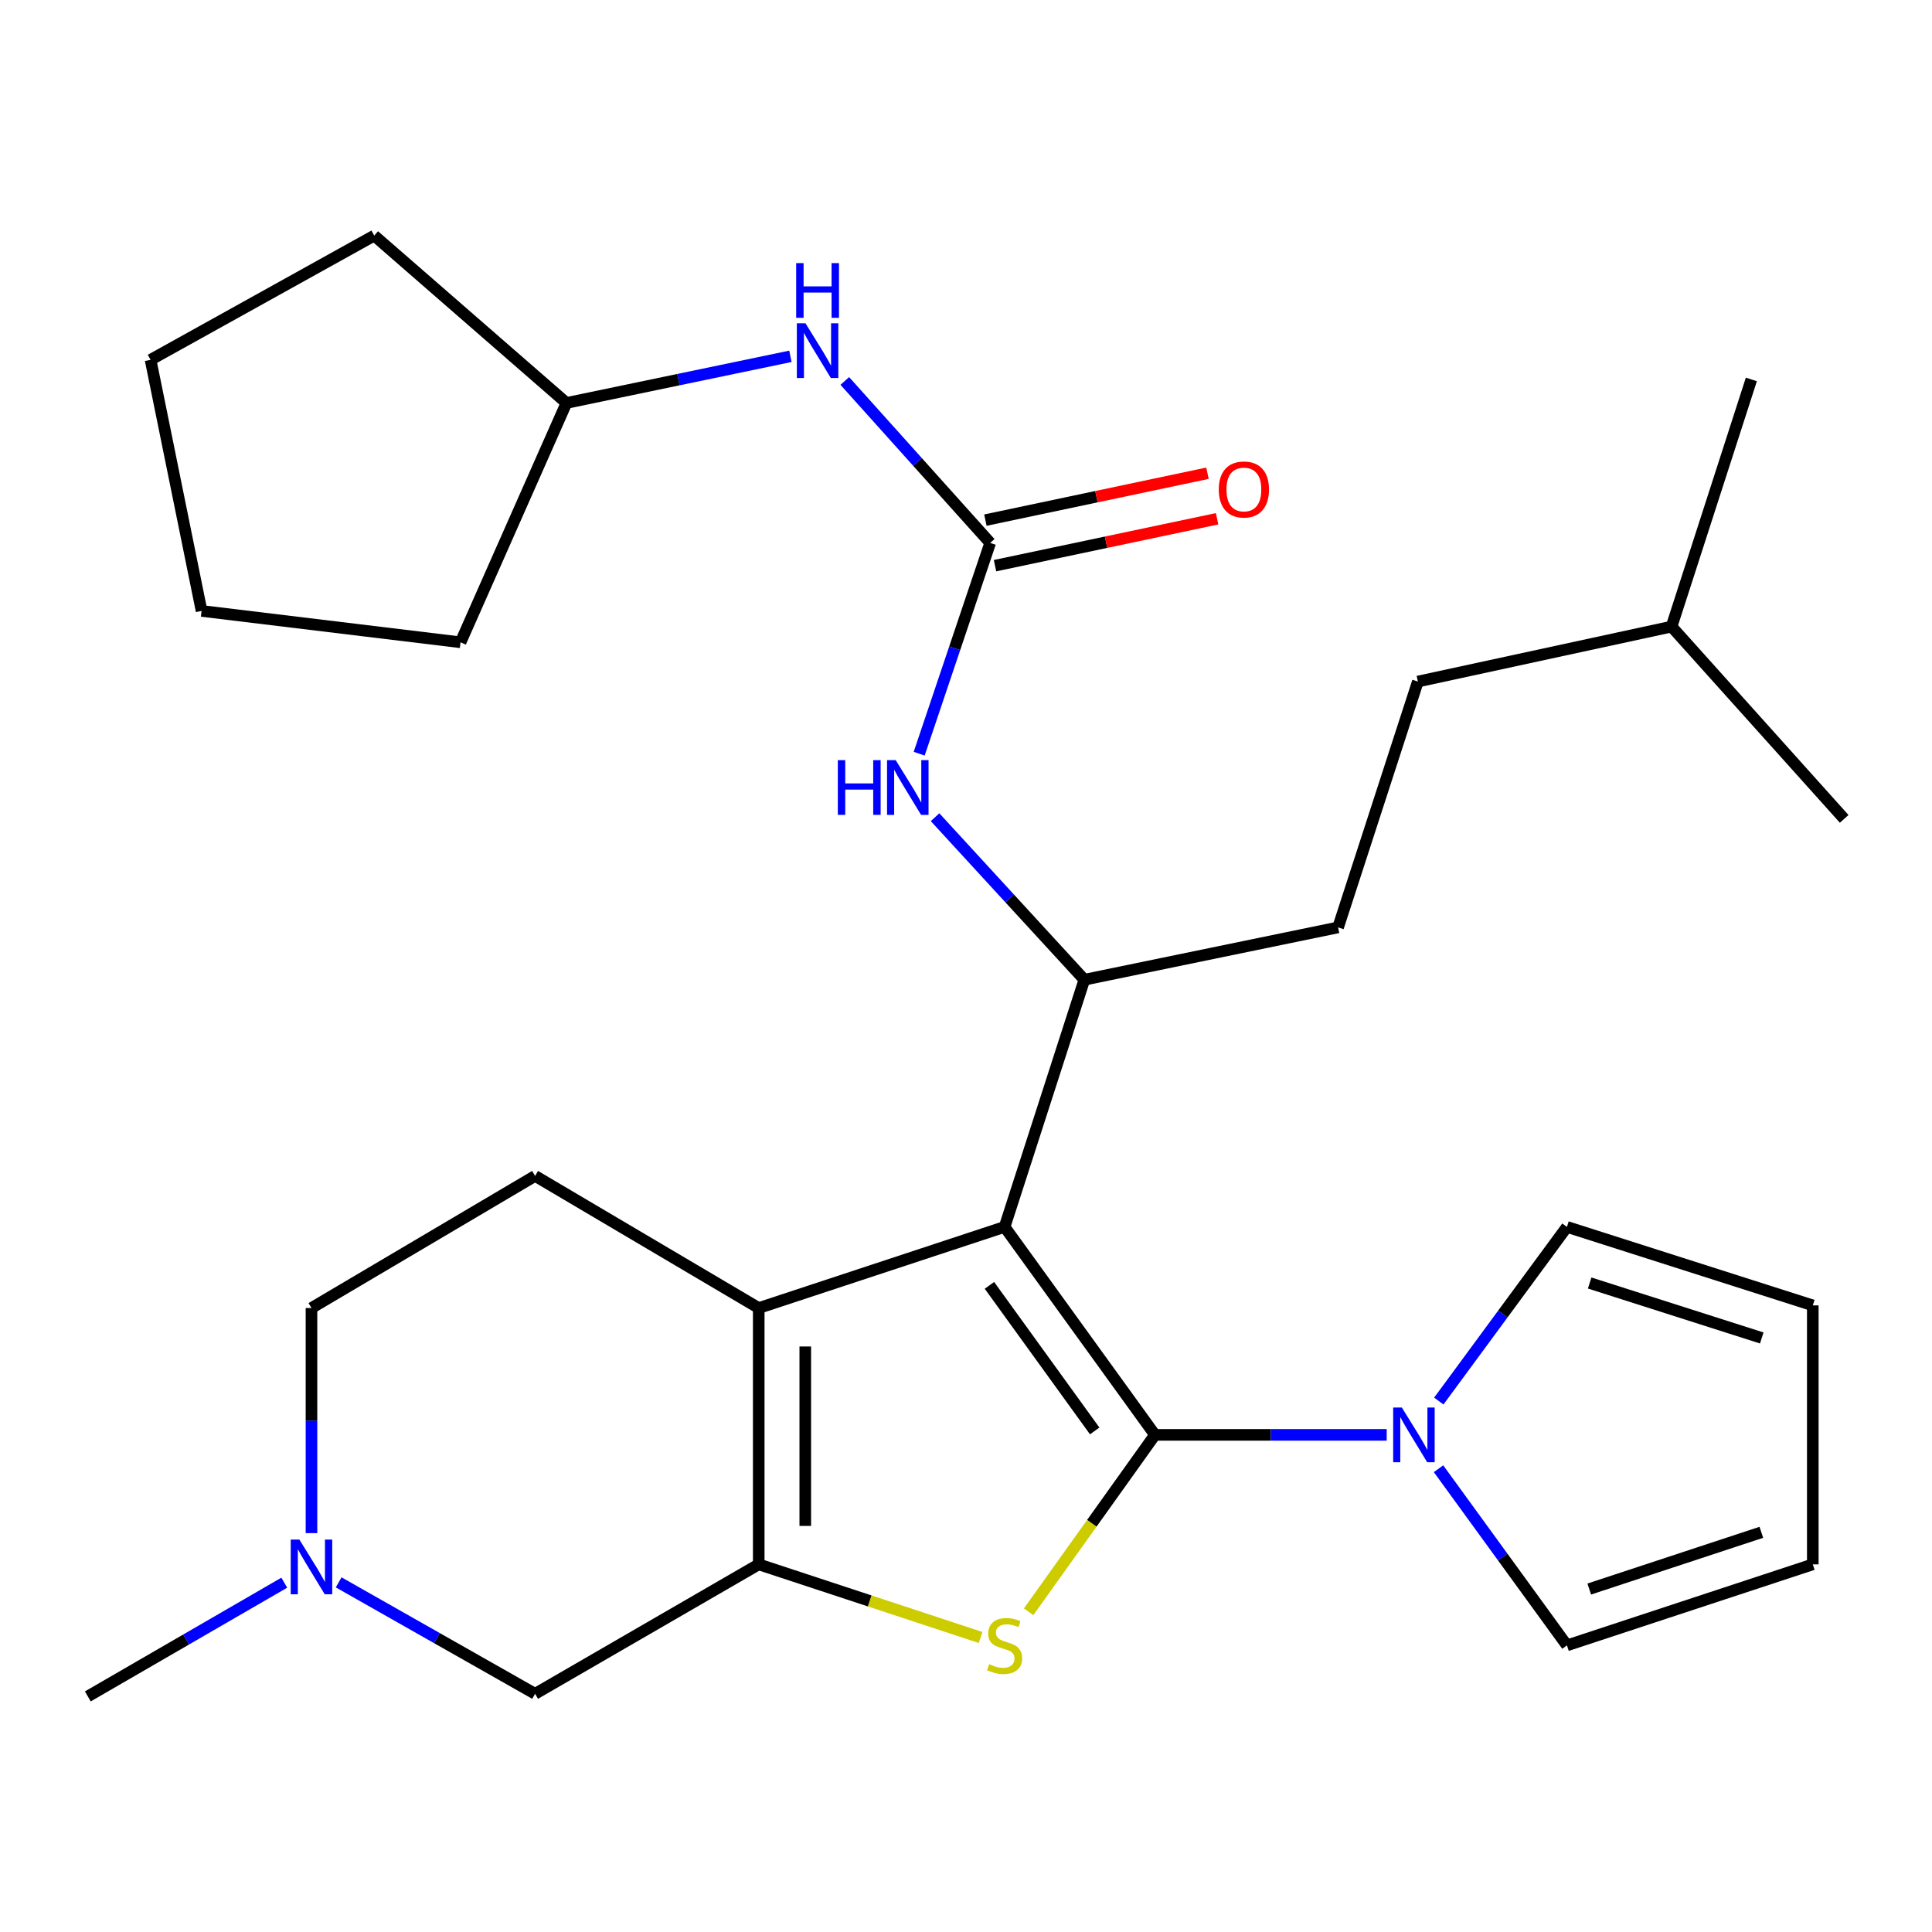 <?xml version='1.0' encoding='iso-8859-1'?>
<svg version='1.1' baseProfile='full'
              xmlns='http://www.w3.org/2000/svg'
                      xmlns:rdkit='http://www.rdkit.org/xml'
                      xmlns:xlink='http://www.w3.org/1999/xlink'
                  xml:space='preserve'
width='1000px' height='1000px' viewBox='0 0 1000 1000'>
<!-- END OF HEADER -->
<rect style='opacity:1.0;fill:#FFFFFF;stroke:none' width='1000' height='1000' x='0' y='0'> </rect>
<path class='bond-0' d='M 597.807,742.684 L 519.982,635.04' style='fill:none;fill-rule:evenodd;stroke:#000000;stroke-width:6px;stroke-linecap:butt;stroke-linejoin:miter;stroke-opacity:1' />
<path class='bond-0' d='M 566.611,740.652 L 512.133,665.301' style='fill:none;fill-rule:evenodd;stroke:#000000;stroke-width:6px;stroke-linecap:butt;stroke-linejoin:miter;stroke-opacity:1' />
<path class='bond-1' d='M 597.807,742.684 L 565.108,788.468' style='fill:none;fill-rule:evenodd;stroke:#000000;stroke-width:6px;stroke-linecap:butt;stroke-linejoin:miter;stroke-opacity:1' />
<path class='bond-1' d='M 565.108,788.468 L 532.409,834.252' style='fill:none;fill-rule:evenodd;stroke:#CCCC00;stroke-width:6px;stroke-linecap:butt;stroke-linejoin:miter;stroke-opacity:1' />
<path class='bond-4' d='M 597.807,742.684 L 657.78,742.684' style='fill:none;fill-rule:evenodd;stroke:#000000;stroke-width:6px;stroke-linecap:butt;stroke-linejoin:miter;stroke-opacity:1' />
<path class='bond-4' d='M 657.78,742.684 L 717.752,742.684' style='fill:none;fill-rule:evenodd;stroke:#0000FF;stroke-width:6px;stroke-linecap:butt;stroke-linejoin:miter;stroke-opacity:1' />
<path class='bond-3' d='M 519.982,635.04 L 392.717,677.038' style='fill:none;fill-rule:evenodd;stroke:#000000;stroke-width:6px;stroke-linecap:butt;stroke-linejoin:miter;stroke-opacity:1' />
<path class='bond-5' d='M 519.982,635.04 L 561.257,507.107' style='fill:none;fill-rule:evenodd;stroke:#000000;stroke-width:6px;stroke-linecap:butt;stroke-linejoin:miter;stroke-opacity:1' />
<path class='bond-2' d='M 507.552,847.556 L 450.135,828.632' style='fill:none;fill-rule:evenodd;stroke:#CCCC00;stroke-width:6px;stroke-linecap:butt;stroke-linejoin:miter;stroke-opacity:1' />
<path class='bond-2' d='M 450.135,828.632 L 392.717,809.709' style='fill:none;fill-rule:evenodd;stroke:#000000;stroke-width:6px;stroke-linecap:butt;stroke-linejoin:miter;stroke-opacity:1' />
<path class='bond-8' d='M 392.717,809.709 L 276.963,876.707' style='fill:none;fill-rule:evenodd;stroke:#000000;stroke-width:6px;stroke-linecap:butt;stroke-linejoin:miter;stroke-opacity:1' />
<path class='bond-29' d='M 392.717,809.709 L 392.717,677.038' style='fill:none;fill-rule:evenodd;stroke:#000000;stroke-width:6px;stroke-linecap:butt;stroke-linejoin:miter;stroke-opacity:1' />
<path class='bond-29' d='M 416.808,789.808 L 416.808,696.938' style='fill:none;fill-rule:evenodd;stroke:#000000;stroke-width:6px;stroke-linecap:butt;stroke-linejoin:miter;stroke-opacity:1' />
<path class='bond-10' d='M 392.717,677.038 L 276.963,608.648' style='fill:none;fill-rule:evenodd;stroke:#000000;stroke-width:6px;stroke-linecap:butt;stroke-linejoin:miter;stroke-opacity:1' />
<path class='bond-12' d='M 744.583,760.212 L 777.815,805.932' style='fill:none;fill-rule:evenodd;stroke:#0000FF;stroke-width:6px;stroke-linecap:butt;stroke-linejoin:miter;stroke-opacity:1' />
<path class='bond-12' d='M 777.815,805.932 L 811.047,851.653' style='fill:none;fill-rule:evenodd;stroke:#000000;stroke-width:6px;stroke-linecap:butt;stroke-linejoin:miter;stroke-opacity:1' />
<path class='bond-13' d='M 744.72,725.183 L 777.884,680.111' style='fill:none;fill-rule:evenodd;stroke:#0000FF;stroke-width:6px;stroke-linecap:butt;stroke-linejoin:miter;stroke-opacity:1' />
<path class='bond-13' d='M 777.884,680.111 L 811.047,635.04' style='fill:none;fill-rule:evenodd;stroke:#000000;stroke-width:6px;stroke-linecap:butt;stroke-linejoin:miter;stroke-opacity:1' />
<path class='bond-7' d='M 561.257,507.107 L 522.624,465.045' style='fill:none;fill-rule:evenodd;stroke:#000000;stroke-width:6px;stroke-linecap:butt;stroke-linejoin:miter;stroke-opacity:1' />
<path class='bond-7' d='M 522.624,465.045 L 483.991,422.984' style='fill:none;fill-rule:evenodd;stroke:#0000FF;stroke-width:6px;stroke-linecap:butt;stroke-linejoin:miter;stroke-opacity:1' />
<path class='bond-15' d='M 561.257,507.107 L 692.589,480.018' style='fill:none;fill-rule:evenodd;stroke:#000000;stroke-width:6px;stroke-linecap:butt;stroke-linejoin:miter;stroke-opacity:1' />
<path class='bond-6' d='M 512.527,281.005 L 494.148,335.559' style='fill:none;fill-rule:evenodd;stroke:#000000;stroke-width:6px;stroke-linecap:butt;stroke-linejoin:miter;stroke-opacity:1' />
<path class='bond-6' d='M 494.148,335.559 L 475.769,390.113' style='fill:none;fill-rule:evenodd;stroke:#0000FF;stroke-width:6px;stroke-linecap:butt;stroke-linejoin:miter;stroke-opacity:1' />
<path class='bond-11' d='M 512.527,281.005 L 474.894,239.094' style='fill:none;fill-rule:evenodd;stroke:#000000;stroke-width:6px;stroke-linecap:butt;stroke-linejoin:miter;stroke-opacity:1' />
<path class='bond-11' d='M 474.894,239.094 L 437.262,197.183' style='fill:none;fill-rule:evenodd;stroke:#0000FF;stroke-width:6px;stroke-linecap:butt;stroke-linejoin:miter;stroke-opacity:1' />
<path class='bond-14' d='M 515.016,292.79 L 572.491,280.652' style='fill:none;fill-rule:evenodd;stroke:#000000;stroke-width:6px;stroke-linecap:butt;stroke-linejoin:miter;stroke-opacity:1' />
<path class='bond-14' d='M 572.491,280.652 L 629.967,268.514' style='fill:none;fill-rule:evenodd;stroke:#FF0000;stroke-width:6px;stroke-linecap:butt;stroke-linejoin:miter;stroke-opacity:1' />
<path class='bond-14' d='M 510.038,269.22 L 567.514,257.081' style='fill:none;fill-rule:evenodd;stroke:#000000;stroke-width:6px;stroke-linecap:butt;stroke-linejoin:miter;stroke-opacity:1' />
<path class='bond-14' d='M 567.514,257.081 L 624.989,244.943' style='fill:none;fill-rule:evenodd;stroke:#FF0000;stroke-width:6px;stroke-linecap:butt;stroke-linejoin:miter;stroke-opacity:1' />
<path class='bond-9' d='M 276.963,876.707 L 226.126,847.867' style='fill:none;fill-rule:evenodd;stroke:#000000;stroke-width:6px;stroke-linecap:butt;stroke-linejoin:miter;stroke-opacity:1' />
<path class='bond-9' d='M 226.126,847.867 L 175.289,819.027' style='fill:none;fill-rule:evenodd;stroke:#0000FF;stroke-width:6px;stroke-linecap:butt;stroke-linejoin:miter;stroke-opacity:1' />
<path class='bond-21' d='M 147.138,819.2 L 96.296,848.629' style='fill:none;fill-rule:evenodd;stroke:#0000FF;stroke-width:6px;stroke-linecap:butt;stroke-linejoin:miter;stroke-opacity:1' />
<path class='bond-21' d='M 96.296,848.629 L 45.455,878.058' style='fill:none;fill-rule:evenodd;stroke:#000000;stroke-width:6px;stroke-linecap:butt;stroke-linejoin:miter;stroke-opacity:1' />
<path class='bond-31' d='M 161.222,793.537 L 161.222,735.287' style='fill:none;fill-rule:evenodd;stroke:#0000FF;stroke-width:6px;stroke-linecap:butt;stroke-linejoin:miter;stroke-opacity:1' />
<path class='bond-31' d='M 161.222,735.287 L 161.222,677.038' style='fill:none;fill-rule:evenodd;stroke:#000000;stroke-width:6px;stroke-linecap:butt;stroke-linejoin:miter;stroke-opacity:1' />
<path class='bond-18' d='M 276.963,608.648 L 161.222,677.038' style='fill:none;fill-rule:evenodd;stroke:#000000;stroke-width:6px;stroke-linecap:butt;stroke-linejoin:miter;stroke-opacity:1' />
<path class='bond-20' d='M 409.119,184.427 L 351.158,196.5' style='fill:none;fill-rule:evenodd;stroke:#0000FF;stroke-width:6px;stroke-linecap:butt;stroke-linejoin:miter;stroke-opacity:1' />
<path class='bond-20' d='M 351.158,196.5 L 293.197,208.573' style='fill:none;fill-rule:evenodd;stroke:#000000;stroke-width:6px;stroke-linecap:butt;stroke-linejoin:miter;stroke-opacity:1' />
<path class='bond-17' d='M 811.047,851.653 L 938.298,809.709' style='fill:none;fill-rule:evenodd;stroke:#000000;stroke-width:6px;stroke-linecap:butt;stroke-linejoin:miter;stroke-opacity:1' />
<path class='bond-17' d='M 822.593,822.482 L 911.669,793.121' style='fill:none;fill-rule:evenodd;stroke:#000000;stroke-width:6px;stroke-linecap:butt;stroke-linejoin:miter;stroke-opacity:1' />
<path class='bond-16' d='M 811.047,635.04 L 938.298,675.672' style='fill:none;fill-rule:evenodd;stroke:#000000;stroke-width:6px;stroke-linecap:butt;stroke-linejoin:miter;stroke-opacity:1' />
<path class='bond-16' d='M 822.807,664.084 L 911.882,692.526' style='fill:none;fill-rule:evenodd;stroke:#000000;stroke-width:6px;stroke-linecap:butt;stroke-linejoin:miter;stroke-opacity:1' />
<path class='bond-19' d='M 692.589,480.018 L 733.891,352.768' style='fill:none;fill-rule:evenodd;stroke:#000000;stroke-width:6px;stroke-linecap:butt;stroke-linejoin:miter;stroke-opacity:1' />
<path class='bond-30' d='M 938.298,675.672 L 938.298,809.709' style='fill:none;fill-rule:evenodd;stroke:#000000;stroke-width:6px;stroke-linecap:butt;stroke-linejoin:miter;stroke-opacity:1' />
<path class='bond-22' d='M 733.891,352.768 L 865.197,324.328' style='fill:none;fill-rule:evenodd;stroke:#000000;stroke-width:6px;stroke-linecap:butt;stroke-linejoin:miter;stroke-opacity:1' />
<path class='bond-23' d='M 293.197,208.573 L 193.704,121.942' style='fill:none;fill-rule:evenodd;stroke:#000000;stroke-width:6px;stroke-linecap:butt;stroke-linejoin:miter;stroke-opacity:1' />
<path class='bond-24' d='M 293.197,208.573 L 238.378,332.451' style='fill:none;fill-rule:evenodd;stroke:#000000;stroke-width:6px;stroke-linecap:butt;stroke-linejoin:miter;stroke-opacity:1' />
<path class='bond-25' d='M 865.197,324.328 L 906.499,196.394' style='fill:none;fill-rule:evenodd;stroke:#000000;stroke-width:6px;stroke-linecap:butt;stroke-linejoin:miter;stroke-opacity:1' />
<path class='bond-26' d='M 865.197,324.328 L 954.545,423.848' style='fill:none;fill-rule:evenodd;stroke:#000000;stroke-width:6px;stroke-linecap:butt;stroke-linejoin:miter;stroke-opacity:1' />
<path class='bond-28' d='M 193.704,121.942 L 77.936,186.249' style='fill:none;fill-rule:evenodd;stroke:#000000;stroke-width:6px;stroke-linecap:butt;stroke-linejoin:miter;stroke-opacity:1' />
<path class='bond-27' d='M 238.378,332.451 L 104.342,316.217' style='fill:none;fill-rule:evenodd;stroke:#000000;stroke-width:6px;stroke-linecap:butt;stroke-linejoin:miter;stroke-opacity:1' />
<path class='bond-32' d='M 104.342,316.217 L 77.936,186.249' style='fill:none;fill-rule:evenodd;stroke:#000000;stroke-width:6px;stroke-linecap:butt;stroke-linejoin:miter;stroke-opacity:1' />
<path  class='atom-2' d='M 511.982 861.373
Q 512.302 861.493, 513.622 862.053
Q 514.942 862.613, 516.382 862.973
Q 517.862 863.293, 519.302 863.293
Q 521.982 863.293, 523.542 862.013
Q 525.102 860.693, 525.102 858.413
Q 525.102 856.853, 524.302 855.893
Q 523.542 854.933, 522.342 854.413
Q 521.142 853.893, 519.142 853.293
Q 516.622 852.533, 515.102 851.813
Q 513.622 851.093, 512.542 849.573
Q 511.502 848.053, 511.502 845.493
Q 511.502 841.933, 513.902 839.733
Q 516.342 837.533, 521.142 837.533
Q 524.422 837.533, 528.142 839.093
L 527.222 842.173
Q 523.822 840.773, 521.262 840.773
Q 518.502 840.773, 516.982 841.933
Q 515.462 843.053, 515.502 845.013
Q 515.502 846.533, 516.262 847.453
Q 517.062 848.373, 518.182 848.893
Q 519.342 849.413, 521.262 850.013
Q 523.822 850.813, 525.342 851.613
Q 526.862 852.413, 527.942 854.053
Q 529.062 855.653, 529.062 858.413
Q 529.062 862.333, 526.422 864.453
Q 523.822 866.533, 519.462 866.533
Q 516.942 866.533, 515.022 865.973
Q 513.142 865.453, 510.902 864.533
L 511.982 861.373
' fill='#CCCC00'/>
<path  class='atom-5' d='M 725.583 728.524
L 734.863 743.524
Q 735.783 745.004, 737.263 747.684
Q 738.743 750.364, 738.823 750.524
L 738.823 728.524
L 742.583 728.524
L 742.583 756.844
L 738.703 756.844
L 728.743 740.444
Q 727.583 738.524, 726.343 736.324
Q 725.143 734.124, 724.783 733.444
L 724.783 756.844
L 721.103 756.844
L 721.103 728.524
L 725.583 728.524
' fill='#0000FF'/>
<path  class='atom-8' d='M 433.654 393.453
L 437.494 393.453
L 437.494 405.493
L 451.974 405.493
L 451.974 393.453
L 455.814 393.453
L 455.814 421.773
L 451.974 421.773
L 451.974 408.693
L 437.494 408.693
L 437.494 421.773
L 433.654 421.773
L 433.654 393.453
' fill='#0000FF'/>
<path  class='atom-8' d='M 463.614 393.453
L 472.894 408.453
Q 473.814 409.933, 475.294 412.613
Q 476.774 415.293, 476.854 415.453
L 476.854 393.453
L 480.614 393.453
L 480.614 421.773
L 476.734 421.773
L 466.774 405.373
Q 465.614 403.453, 464.374 401.253
Q 463.174 399.053, 462.814 398.373
L 462.814 421.773
L 459.134 421.773
L 459.134 393.453
L 463.614 393.453
' fill='#0000FF'/>
<path  class='atom-10' d='M 154.962 796.887
L 164.242 811.887
Q 165.162 813.367, 166.642 816.047
Q 168.122 818.727, 168.202 818.887
L 168.202 796.887
L 171.962 796.887
L 171.962 825.207
L 168.082 825.207
L 158.122 808.807
Q 156.962 806.887, 155.722 804.687
Q 154.522 802.487, 154.162 801.807
L 154.162 825.207
L 150.482 825.207
L 150.482 796.887
L 154.962 796.887
' fill='#0000FF'/>
<path  class='atom-12' d='M 416.918 167.338
L 426.198 182.338
Q 427.118 183.818, 428.598 186.498
Q 430.078 189.178, 430.158 189.338
L 430.158 167.338
L 433.918 167.338
L 433.918 195.658
L 430.038 195.658
L 420.078 179.258
Q 418.918 177.338, 417.678 175.138
Q 416.478 172.938, 416.118 172.258
L 416.118 195.658
L 412.438 195.658
L 412.438 167.338
L 416.918 167.338
' fill='#0000FF'/>
<path  class='atom-12' d='M 412.098 136.186
L 415.938 136.186
L 415.938 148.226
L 430.418 148.226
L 430.418 136.186
L 434.258 136.186
L 434.258 164.506
L 430.418 164.506
L 430.418 151.426
L 415.938 151.426
L 415.938 164.506
L 412.098 164.506
L 412.098 136.186
' fill='#0000FF'/>
<path  class='atom-15' d='M 630.833 253.354
Q 630.833 246.554, 634.193 242.754
Q 637.553 238.954, 643.833 238.954
Q 650.113 238.954, 653.473 242.754
Q 656.833 246.554, 656.833 253.354
Q 656.833 260.234, 653.433 264.154
Q 650.033 268.034, 643.833 268.034
Q 637.593 268.034, 634.193 264.154
Q 630.833 260.274, 630.833 253.354
M 643.833 264.834
Q 648.153 264.834, 650.473 261.954
Q 652.833 259.034, 652.833 253.354
Q 652.833 247.794, 650.473 244.994
Q 648.153 242.154, 643.833 242.154
Q 639.513 242.154, 637.153 244.954
Q 634.833 247.754, 634.833 253.354
Q 634.833 259.074, 637.153 261.954
Q 639.513 264.834, 643.833 264.834
' fill='#FF0000'/>
</svg>
